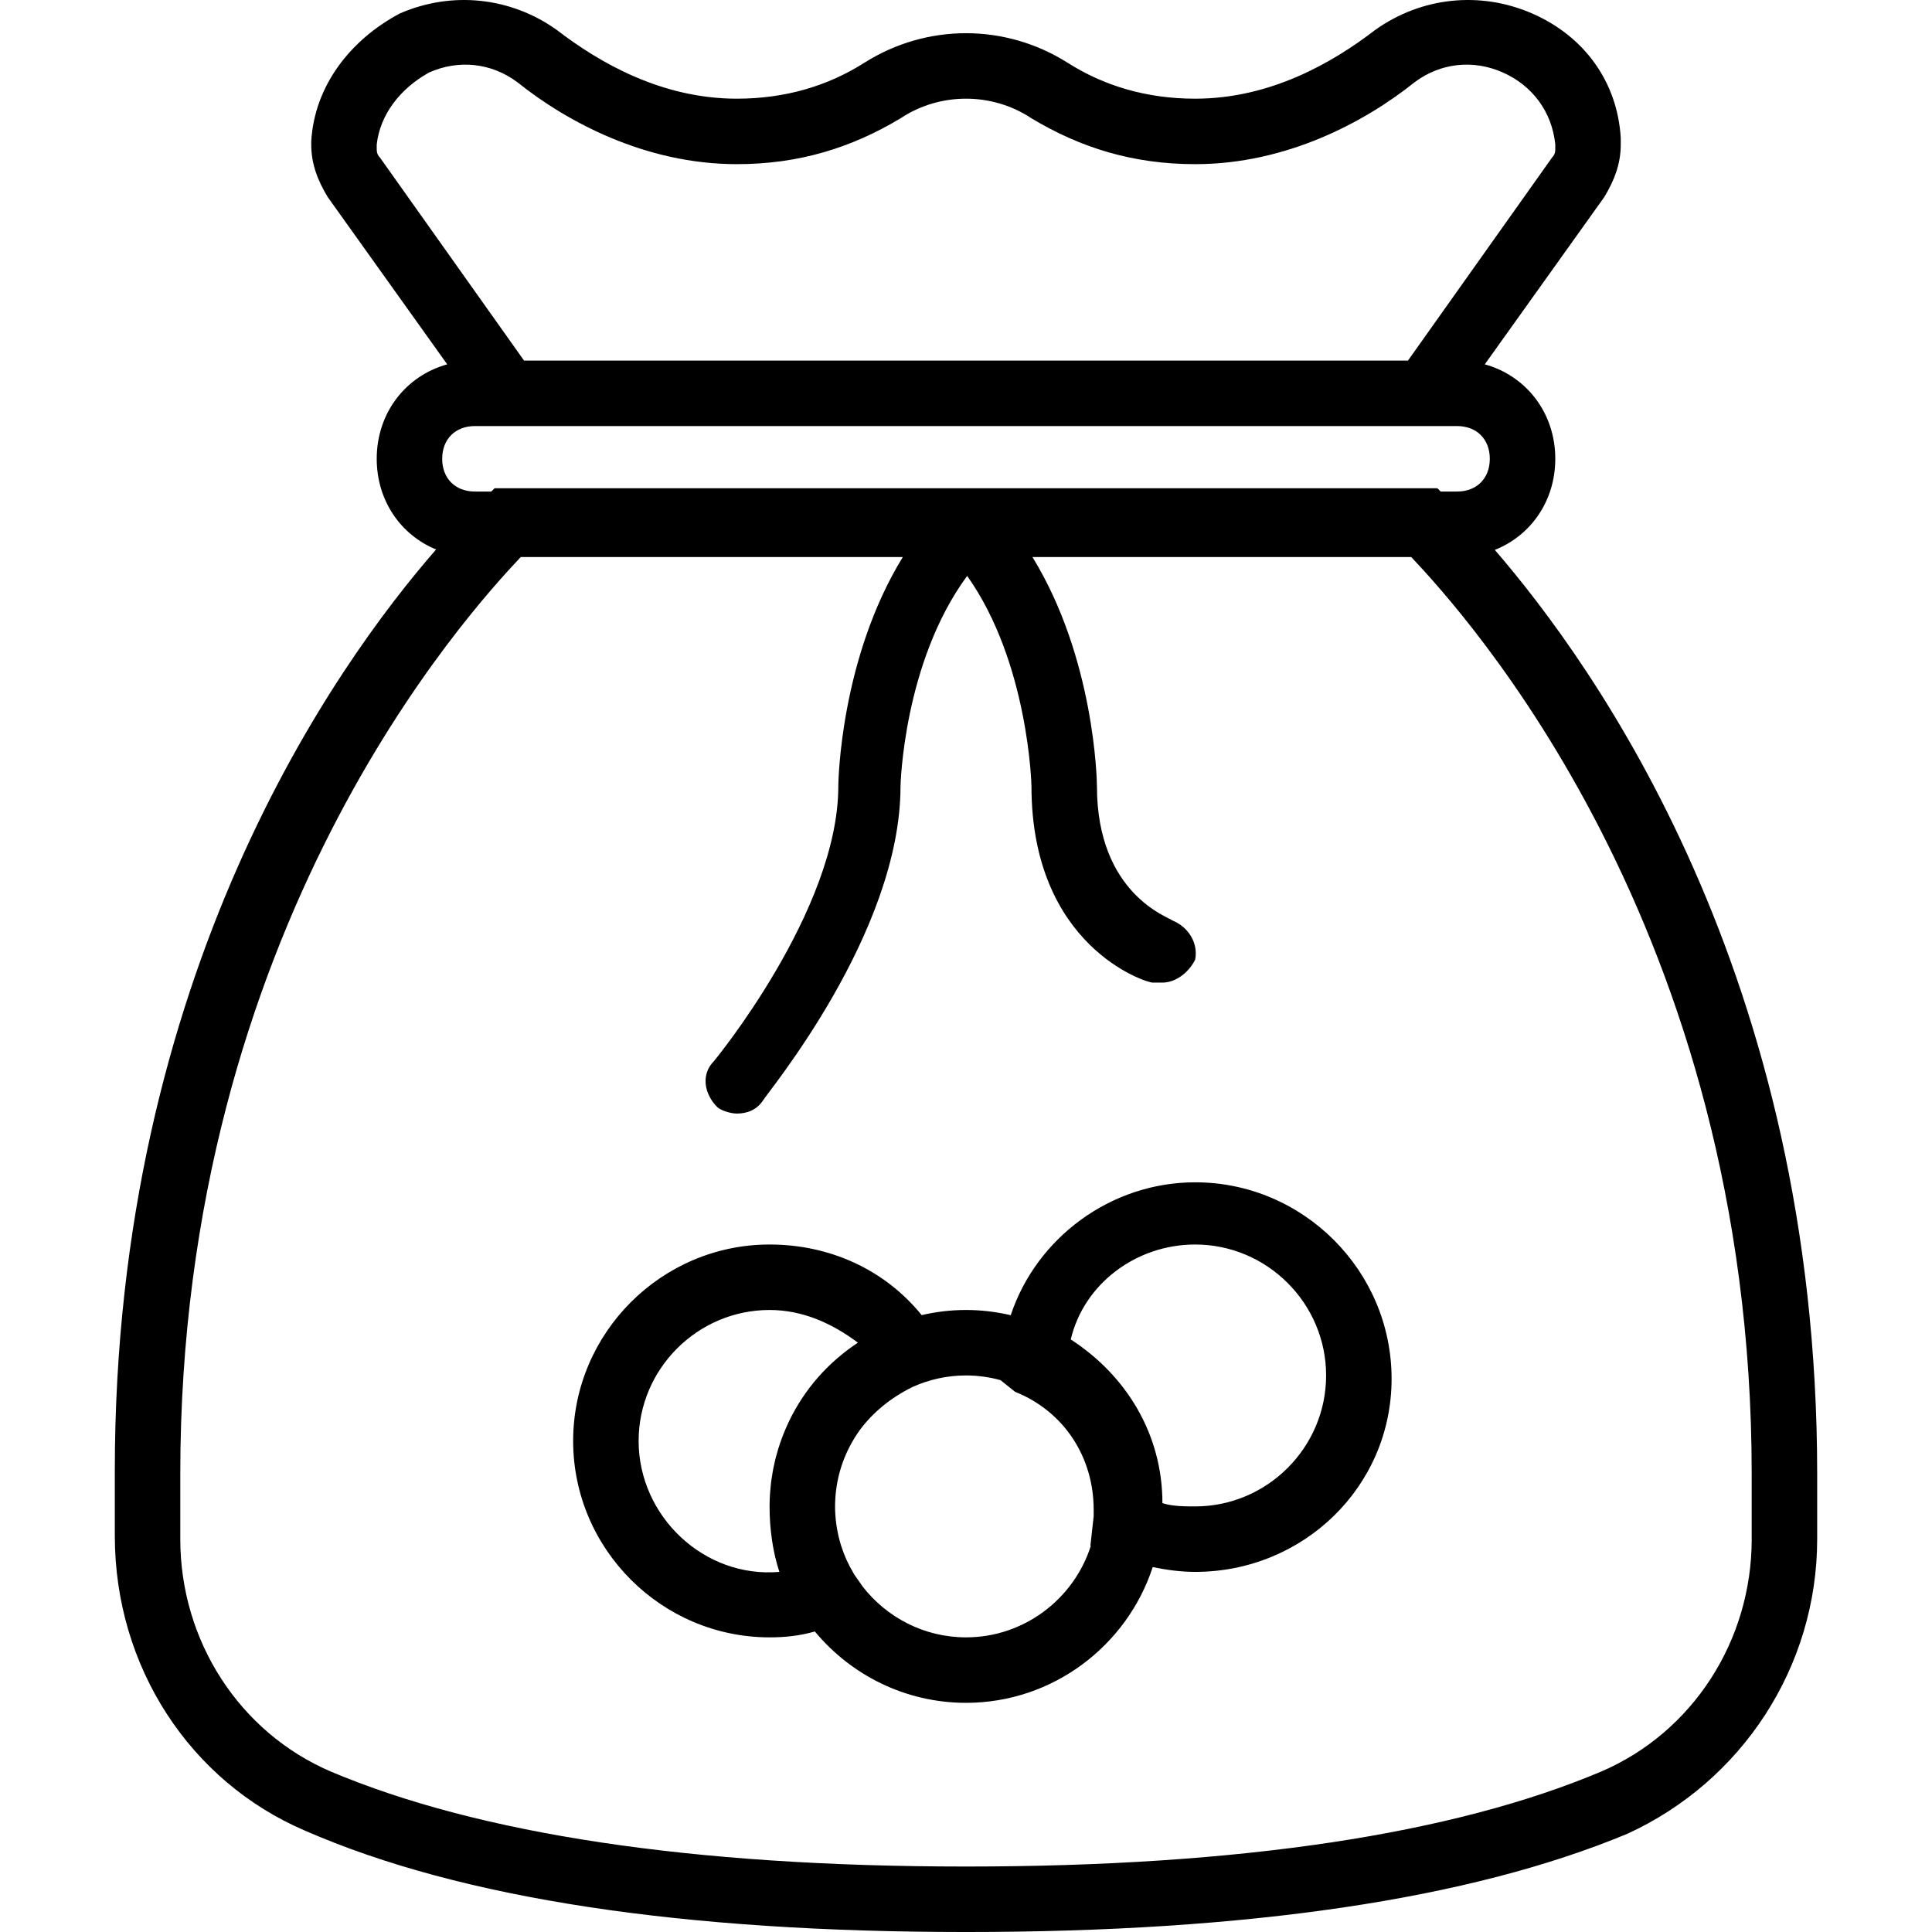 <?xml version="1.0" encoding="iso-8859-1"?>
<!-- Uploaded to: SVG Repo, www.svgrepo.com, Generator: SVG Repo Mixer Tools -->
<svg fill="#000000" height="800px" width="800px" version="1.1" id="Layer_1" xmlns="http://www.w3.org/2000/svg" xmlns:xlink="http://www.w3.org/1999/xlink" 
	 viewBox="0 0 512.125 512.125" xml:space="preserve">
<g transform="translate(1 1)">
	<g>
		<g>
			<path d="M395.242,144.765c9.549-3.798,16.024-12.975,16.024-24.148c0-12.183-7.697-21.991-18.685-25.041l31.702-44.383
				c2.603-4.339,4.339-8.678,4.339-13.885v-1.736c-0.868-14.753-9.546-26.902-23.431-32.976
				c-13.885-6.075-29.505-4.339-41.654,4.339c-11.281,8.678-27.769,18.224-47.729,18.224c-13.017,0-24.298-3.471-33.844-9.546
				c-16.488-10.414-37.315-10.414-53.803,0c-9.546,6.075-20.827,9.546-33.844,9.546c-19.959,0-36.447-9.546-47.729-18.224
				c-12.149-8.678-27.77-10.414-41.654-4.339C91.917,9.539,82.371,21.688,81.503,36.44v0.868c0,5.207,1.736,9.546,4.339,13.885
				l31.702,44.383c-10.988,3.05-18.685,12.858-18.685,25.041c0,11.061,6.342,20.171,15.735,24.037
				c-26.681,30.631-85.159,112.414-85.159,244.112v17.356c0,34.712,19.959,65.085,50.332,78.102
				c41.654,18.224,100.664,26.902,175.295,26.902s133.641-8.678,175.295-26.034c30.373-13.885,50.332-44.258,50.332-78.102v-17.356
				C480.69,257.457,421.788,175.56,395.242,144.765z M98.859,38.176v-0.868c0.868-7.81,6.075-14.753,13.885-19.091
				c7.81-3.471,16.488-2.603,23.431,2.603c13.017,10.414,33.844,21.695,58.142,21.695c16.488,0,30.373-4.339,43.39-12.149
				c10.414-6.942,24.298-6.942,34.712,0c13.017,7.81,26.902,12.149,43.39,12.149c24.298,0,45.125-11.281,58.142-21.695
				c6.942-5.207,15.62-6.075,23.431-2.603c7.81,3.471,13.017,10.414,13.885,19.091v0.868c0,0.868,0,1.736-0.868,2.603
				l-38.183,53.803H137.91L99.727,40.779C98.859,39.912,98.859,39.044,98.859,38.176z M124.893,111.939h4.339h251.661h4.339
				c5.207,0,8.678,3.471,8.678,8.678s-3.471,8.678-8.678,8.678h-4.339l-0.868-0.868H130.1l-0.868,0.868h-4.339
				c-5.207,0-8.678-3.471-8.678-8.678S119.686,111.939,124.893,111.939z M463.334,406.989c0,26.902-15.62,51.2-39.919,61.614
				c-39.051,16.488-95.458,25.166-168.353,25.166s-129.302-8.678-168.353-25.166c-24.298-10.414-39.919-34.712-39.919-61.614
				v-17.356c0-144.922,76.366-228.231,90.251-242.983h101.276c-16.488,26.828-17.1,59.293-17.1,60.746
				c0,32.976-32.976,72.895-32.976,72.895c-3.471,3.471-2.603,8.678,0.868,12.149c0.868,0.868,3.471,1.736,5.207,1.736
				c2.603,0,5.207-0.868,6.942-3.471c0.868-1.736,36.447-44.258,36.447-83.308c0,0,0.699-32.702,17.668-55.74
				c16.346,23.038,17.044,55.74,17.044,55.74c0,42.522,30.373,52.068,32.108,52.068c0.868,0,1.736,0,2.603,0
				c3.471,0,6.942-2.603,8.678-6.075c0.868-4.339-1.736-8.678-6.075-10.414c-0.868-0.868-19.959-6.942-19.959-35.58
				c0-1.453-0.612-33.918-17.1-60.746h100.408c13.885,14.753,90.251,98.061,90.251,242.983V406.989z"/>
			<path d="M315.808,312.4c-22.307,0-42.052,14.659-48.89,35.231c-3.813-0.897-7.779-1.387-11.856-1.387
				c-4.039,0-7.969,0.481-11.749,1.362c-9.8-12.092-24.396-18.718-40.318-18.718c-28.637,0-52.068,23.431-52.068,52.068
				s23.431,52.068,52.068,52.068c3.922,0,7.845-0.367,12.001-1.557c9.571,11.535,23.998,18.913,40.067,18.913
				c23.033,0,42.687-15.162,49.501-35.995c3.82,0.811,7.648,1.284,11.244,1.284c28.637,0,52.068-22.563,52.068-51.2
				S344.446,312.4,315.808,312.4z M205.598,415.667c-19.959,1.736-37.315-14.753-37.315-34.712c0-19.092,15.62-34.712,34.712-34.712
				c8.67,0,16.474,3.465,23.412,8.664c-0.866,0.575-1.717,1.169-2.546,1.793c-0.617,0.455-1.207,0.936-1.8,1.416
				c-0.025,0.02-0.051,0.04-0.076,0.06c-7.237,5.889-12.631,13.595-15.782,22.189c-0.049,0.132-0.093,0.266-0.14,0.398
				c-0.276,0.772-0.542,1.548-0.781,2.334c-0.229,0.745-0.447,1.495-0.643,2.254c-0.09,0.352-0.164,0.708-0.247,1.062
				c-0.147,0.622-0.289,1.246-0.413,1.876c-0.069,0.351-0.128,0.704-0.19,1.057c-0.113,0.644-0.215,1.292-0.304,1.944
				c-0.047,0.342-0.092,0.684-0.131,1.027c-0.081,0.695-0.144,1.395-0.196,2.097c-0.022,0.299-0.051,0.596-0.069,0.895
				c-0.057,0.994-0.094,1.993-0.094,3C202.995,404.386,203.863,410.461,205.598,415.667z M255.063,433.023
				c-11.1,0-21.019-5.286-27.384-13.459l-2.074-2.962c-0.034-0.054-0.07-0.107-0.103-0.161c-0.094-0.142-0.174-0.297-0.266-0.441
				c-1.36-2.278-2.469-4.721-3.283-7.294c-0.02-0.066-0.042-0.132-0.062-0.199c-0.125-0.404-0.239-0.814-0.35-1.224
				c-0.37-1.416-0.666-2.849-0.861-4.273c-0.003-0.019-0.005-0.038-0.007-0.056c-0.097-0.718-0.168-1.432-0.221-2.14
				c-0.007-0.103-0.017-0.206-0.024-0.31c-0.049-0.74-0.077-1.473-0.077-2.193c0-0.773,0.037-1.534,0.085-2.292
				c0.021-0.312,0.043-0.623,0.071-0.932c0.031-0.35,0.076-0.694,0.117-1.041c0.732-5.907,2.961-11.363,6.296-15.979
				c3.43-4.635,8.12-8.514,13.899-11.382c4.353-1.976,9.173-3.086,14.243-3.086c3.162,0,6.225,0.437,9.141,1.238l3.876,3.101
				c13.017,5.207,20.827,17.356,20.827,31.241c0,0,0,0.868,0,1.736l-0.868,7.81l0.111,0.048
				C283.685,422.793,270.512,433.023,255.063,433.023z M315.808,398.312c-2.603,0-6.075,0-8.678-0.868
				c0-18.224-9.546-33.844-24.298-43.39c3.471-14.753,17.356-25.166,32.976-25.166c19.091,0,34.712,15.62,34.712,34.712
				C350.52,382.691,334.9,398.312,315.808,398.312z"/>
		</g>
	</g>
</g>
</svg>